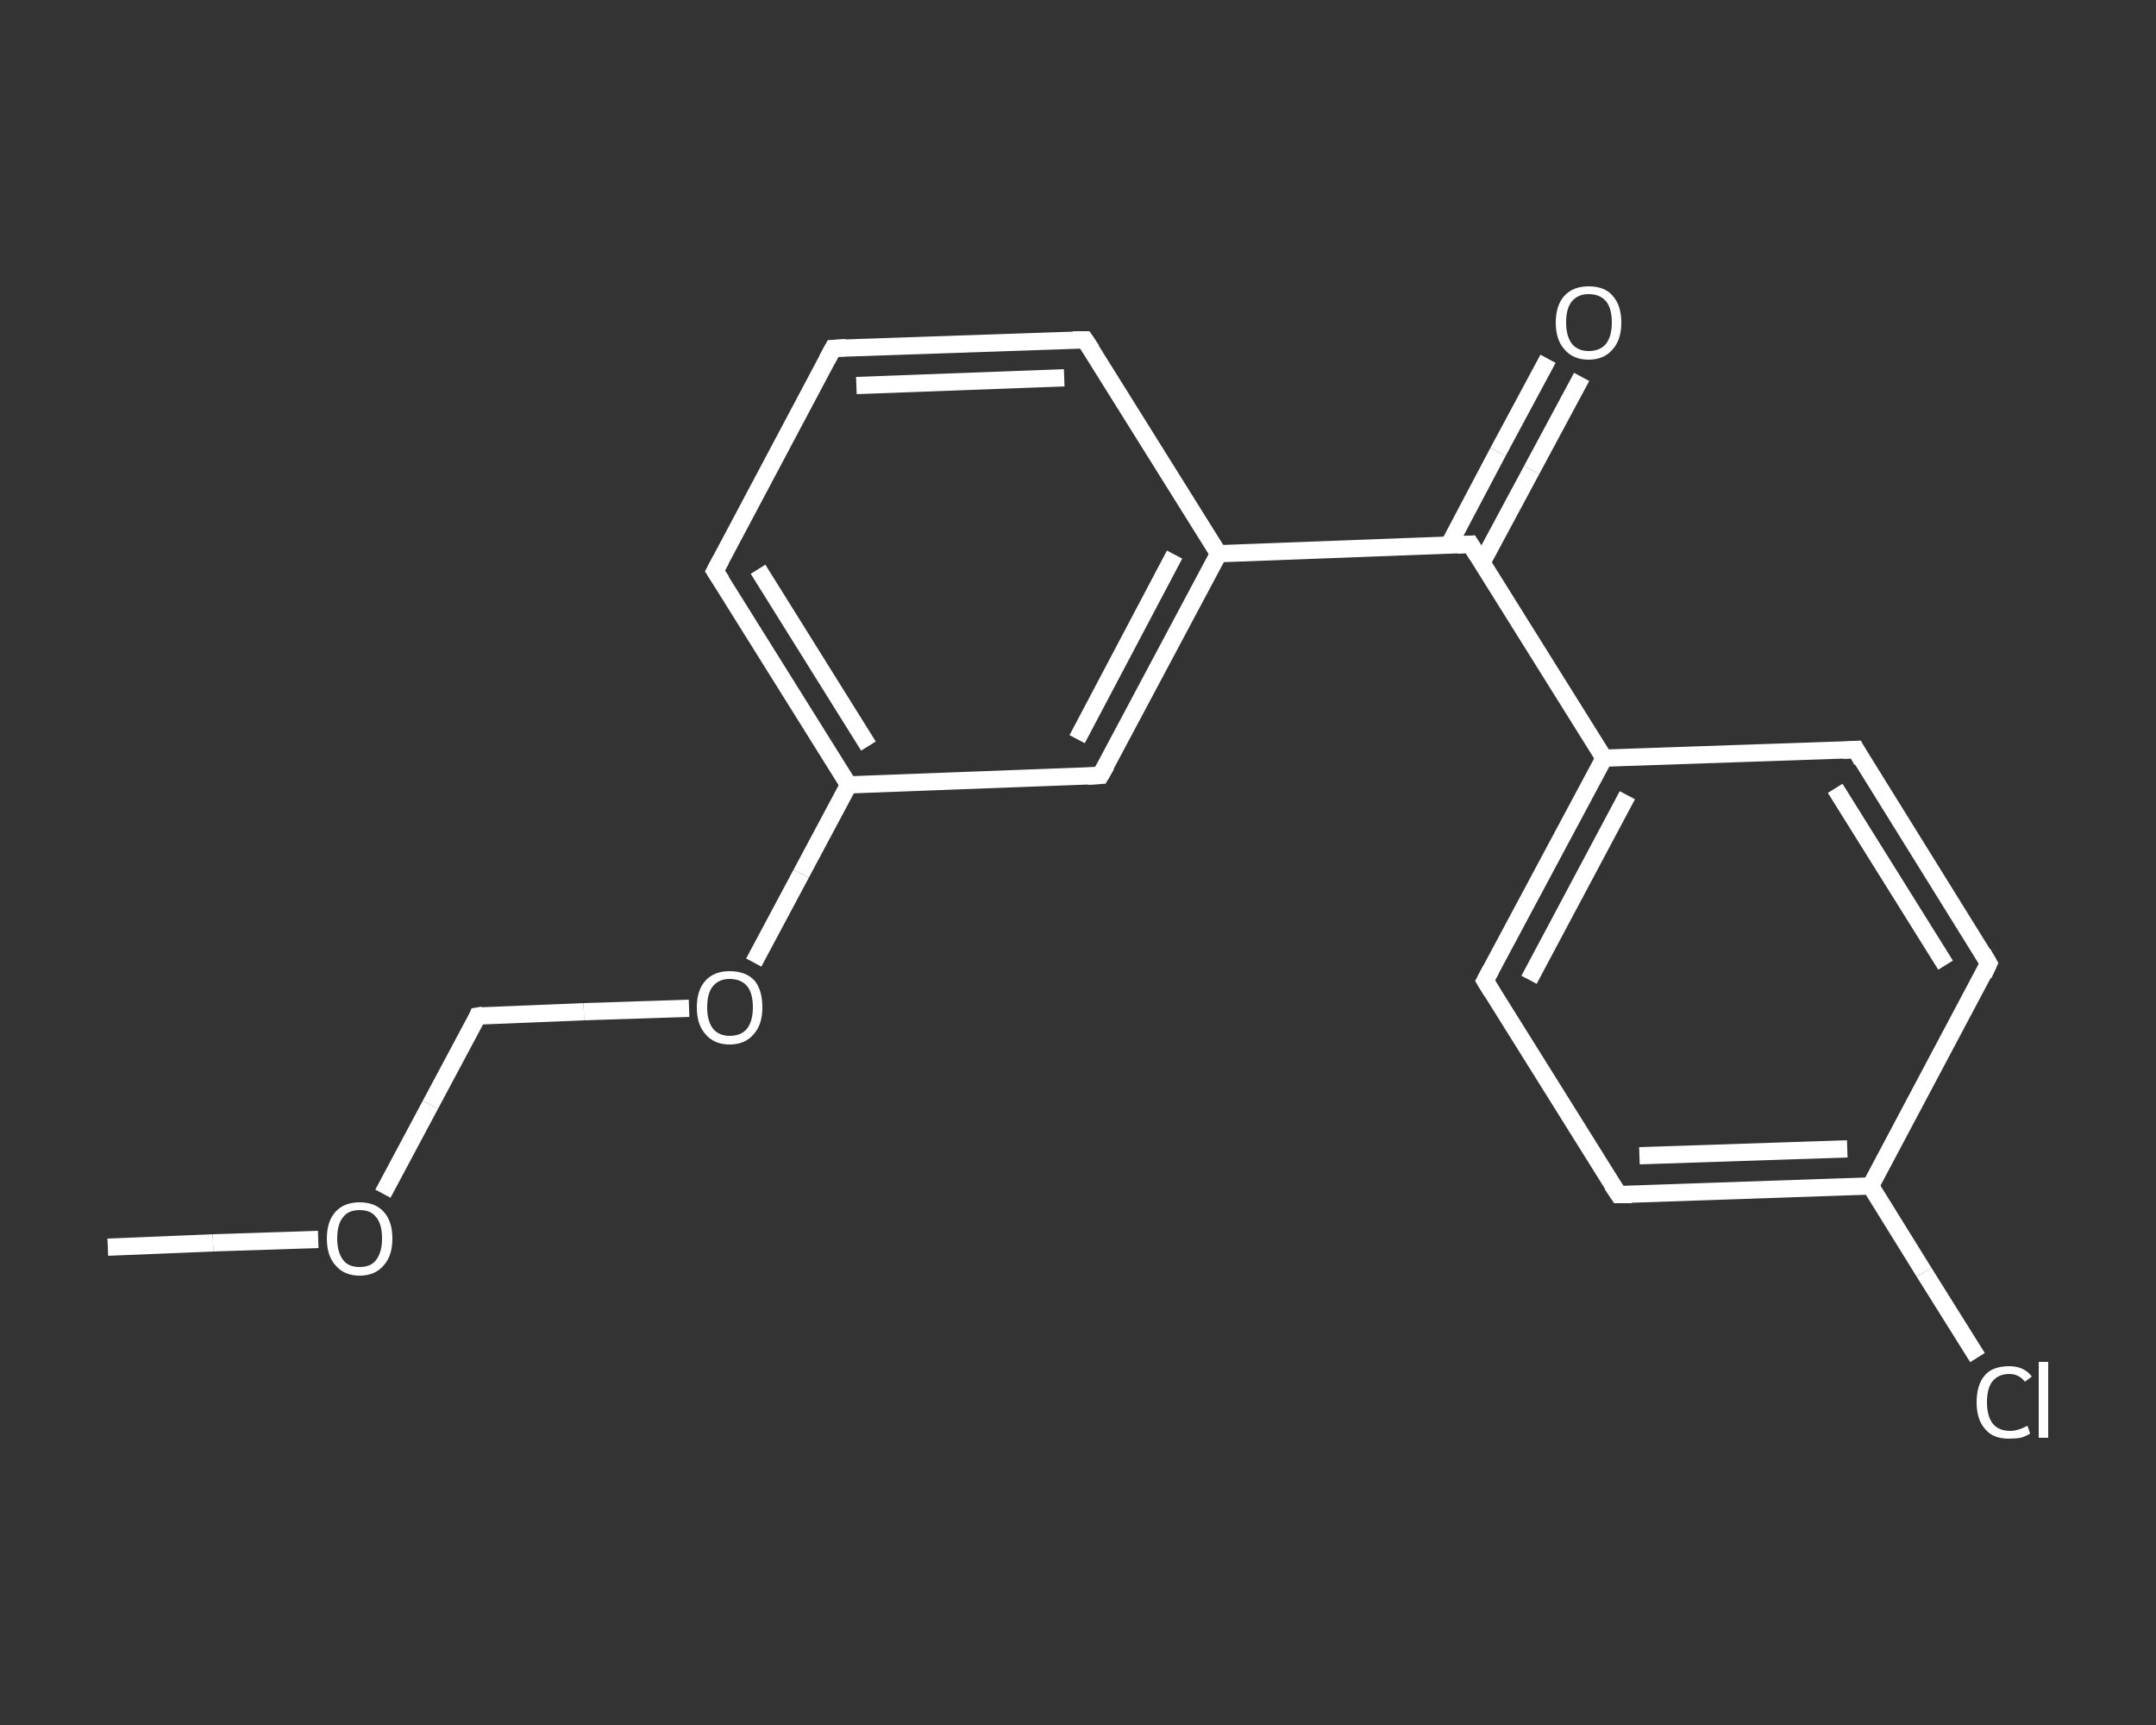 <?xml version='1.0' encoding='iso-8859-1'?>
<svg version='1.1' baseProfile='full'
              xmlns='http://www.w3.org/2000/svg'
                      xmlns:rdkit='http://www.rdkit.org/xml'
                      xmlns:xlink='http://www.w3.org/1999/xlink'
                  xml:space='preserve'
width='250px' height='200px' viewBox='0 0 250 200'>
<rect x="0" y="0" width="250" height="200" fill="#333333" stroke="none"/>
<!-- END OF HEADER -->
<rect style='opacity:1.0;fill:transparent;stroke:none' width='250.0' height='200.0' x='0.0' y='0.0'> </rect>
<path class='bond-0 atom-0 atom-1' d='M 12.5,144.6 L 24.7,144.1' style='fill:none;fill-rule:evenodd;stroke:#FFFFFF;stroke-width:2.0px;stroke-linecap:butt;stroke-linejoin:miter;stroke-opacity:1' />
<path class='bond-0 atom-0 atom-1' d='M 24.7,144.1 L 36.9,143.7' style='fill:none;fill-rule:evenodd;stroke:#FFFFFF;stroke-width:2.0px;stroke-linecap:butt;stroke-linejoin:miter;stroke-opacity:1' />
<path class='bond-1 atom-1 atom-2' d='M 44.4,138.4 L 49.9,128.1' style='fill:none;fill-rule:evenodd;stroke:#FFFFFF;stroke-width:2.0px;stroke-linecap:butt;stroke-linejoin:miter;stroke-opacity:1' />
<path class='bond-1 atom-1 atom-2' d='M 49.9,128.1 L 55.4,117.8' style='fill:none;fill-rule:evenodd;stroke:#FFFFFF;stroke-width:2.0px;stroke-linecap:butt;stroke-linejoin:miter;stroke-opacity:1' />
<path class='bond-2 atom-2 atom-3' d='M 55.4,117.8 L 67.7,117.3' style='fill:none;fill-rule:evenodd;stroke:#FFFFFF;stroke-width:2.0px;stroke-linecap:butt;stroke-linejoin:miter;stroke-opacity:1' />
<path class='bond-2 atom-2 atom-3' d='M 67.7,117.3 L 79.9,116.9' style='fill:none;fill-rule:evenodd;stroke:#FFFFFF;stroke-width:2.0px;stroke-linecap:butt;stroke-linejoin:miter;stroke-opacity:1' />
<path class='bond-3 atom-3 atom-4' d='M 87.4,111.6 L 92.9,101.3' style='fill:none;fill-rule:evenodd;stroke:#FFFFFF;stroke-width:2.0px;stroke-linecap:butt;stroke-linejoin:miter;stroke-opacity:1' />
<path class='bond-3 atom-3 atom-4' d='M 92.9,101.3 L 98.4,91.0' style='fill:none;fill-rule:evenodd;stroke:#FFFFFF;stroke-width:2.0px;stroke-linecap:butt;stroke-linejoin:miter;stroke-opacity:1' />
<path class='bond-4 atom-4 atom-5' d='M 98.4,91.0 L 82.9,66.2' style='fill:none;fill-rule:evenodd;stroke:#FFFFFF;stroke-width:2.0px;stroke-linecap:butt;stroke-linejoin:miter;stroke-opacity:1' />
<path class='bond-4 atom-4 atom-5' d='M 100.7,86.5 L 87.9,66.0' style='fill:none;fill-rule:evenodd;stroke:#FFFFFF;stroke-width:2.0px;stroke-linecap:butt;stroke-linejoin:miter;stroke-opacity:1' />
<path class='bond-5 atom-5 atom-6' d='M 82.9,66.2 L 96.6,40.4' style='fill:none;fill-rule:evenodd;stroke:#FFFFFF;stroke-width:2.0px;stroke-linecap:butt;stroke-linejoin:miter;stroke-opacity:1' />
<path class='bond-6 atom-6 atom-7' d='M 96.6,40.4 L 125.8,39.4' style='fill:none;fill-rule:evenodd;stroke:#FFFFFF;stroke-width:2.0px;stroke-linecap:butt;stroke-linejoin:miter;stroke-opacity:1' />
<path class='bond-6 atom-6 atom-7' d='M 99.3,44.7 L 123.4,43.8' style='fill:none;fill-rule:evenodd;stroke:#FFFFFF;stroke-width:2.0px;stroke-linecap:butt;stroke-linejoin:miter;stroke-opacity:1' />
<path class='bond-7 atom-7 atom-8' d='M 125.8,39.4 L 141.3,64.2' style='fill:none;fill-rule:evenodd;stroke:#FFFFFF;stroke-width:2.0px;stroke-linecap:butt;stroke-linejoin:miter;stroke-opacity:1' />
<path class='bond-8 atom-8 atom-9' d='M 141.3,64.2 L 170.5,63.1' style='fill:none;fill-rule:evenodd;stroke:#FFFFFF;stroke-width:2.0px;stroke-linecap:butt;stroke-linejoin:miter;stroke-opacity:1' />
<path class='bond-9 atom-9 atom-10' d='M 171.8,65.3 L 177.6,54.5' style='fill:none;fill-rule:evenodd;stroke:#FFFFFF;stroke-width:2.0px;stroke-linecap:butt;stroke-linejoin:miter;stroke-opacity:1' />
<path class='bond-9 atom-9 atom-10' d='M 177.6,54.5 L 183.4,43.7' style='fill:none;fill-rule:evenodd;stroke:#FFFFFF;stroke-width:2.0px;stroke-linecap:butt;stroke-linejoin:miter;stroke-opacity:1' />
<path class='bond-9 atom-9 atom-10' d='M 168.0,63.2 L 173.7,52.4' style='fill:none;fill-rule:evenodd;stroke:#FFFFFF;stroke-width:2.0px;stroke-linecap:butt;stroke-linejoin:miter;stroke-opacity:1' />
<path class='bond-9 atom-9 atom-10' d='M 173.7,52.4 L 179.5,41.6' style='fill:none;fill-rule:evenodd;stroke:#FFFFFF;stroke-width:2.0px;stroke-linecap:butt;stroke-linejoin:miter;stroke-opacity:1' />
<path class='bond-10 atom-9 atom-11' d='M 170.5,63.1 L 186.0,87.9' style='fill:none;fill-rule:evenodd;stroke:#FFFFFF;stroke-width:2.0px;stroke-linecap:butt;stroke-linejoin:miter;stroke-opacity:1' />
<path class='bond-11 atom-11 atom-12' d='M 186.0,87.9 L 172.2,113.7' style='fill:none;fill-rule:evenodd;stroke:#FFFFFF;stroke-width:2.0px;stroke-linecap:butt;stroke-linejoin:miter;stroke-opacity:1' />
<path class='bond-11 atom-11 atom-12' d='M 188.7,92.2 L 177.3,113.6' style='fill:none;fill-rule:evenodd;stroke:#FFFFFF;stroke-width:2.0px;stroke-linecap:butt;stroke-linejoin:miter;stroke-opacity:1' />
<path class='bond-12 atom-12 atom-13' d='M 172.2,113.7 L 187.7,138.5' style='fill:none;fill-rule:evenodd;stroke:#FFFFFF;stroke-width:2.0px;stroke-linecap:butt;stroke-linejoin:miter;stroke-opacity:1' />
<path class='bond-13 atom-13 atom-14' d='M 187.7,138.5 L 216.9,137.5' style='fill:none;fill-rule:evenodd;stroke:#FFFFFF;stroke-width:2.0px;stroke-linecap:butt;stroke-linejoin:miter;stroke-opacity:1' />
<path class='bond-13 atom-13 atom-14' d='M 190.1,134.0 L 214.2,133.2' style='fill:none;fill-rule:evenodd;stroke:#FFFFFF;stroke-width:2.0px;stroke-linecap:butt;stroke-linejoin:miter;stroke-opacity:1' />
<path class='bond-14 atom-14 atom-15' d='M 216.9,137.5 L 223.1,147.5' style='fill:none;fill-rule:evenodd;stroke:#FFFFFF;stroke-width:2.0px;stroke-linecap:butt;stroke-linejoin:miter;stroke-opacity:1' />
<path class='bond-14 atom-14 atom-15' d='M 223.1,147.5 L 229.3,157.4' style='fill:none;fill-rule:evenodd;stroke:#FFFFFF;stroke-width:2.0px;stroke-linecap:butt;stroke-linejoin:miter;stroke-opacity:1' />
<path class='bond-15 atom-14 atom-16' d='M 216.9,137.5 L 230.6,111.7' style='fill:none;fill-rule:evenodd;stroke:#FFFFFF;stroke-width:2.0px;stroke-linecap:butt;stroke-linejoin:miter;stroke-opacity:1' />
<path class='bond-16 atom-16 atom-17' d='M 230.6,111.7 L 215.2,86.9' style='fill:none;fill-rule:evenodd;stroke:#FFFFFF;stroke-width:2.0px;stroke-linecap:butt;stroke-linejoin:miter;stroke-opacity:1' />
<path class='bond-16 atom-16 atom-17' d='M 225.6,111.9 L 212.8,91.4' style='fill:none;fill-rule:evenodd;stroke:#FFFFFF;stroke-width:2.0px;stroke-linecap:butt;stroke-linejoin:miter;stroke-opacity:1' />
<path class='bond-17 atom-8 atom-18' d='M 141.3,64.2 L 127.6,89.9' style='fill:none;fill-rule:evenodd;stroke:#FFFFFF;stroke-width:2.0px;stroke-linecap:butt;stroke-linejoin:miter;stroke-opacity:1' />
<path class='bond-17 atom-8 atom-18' d='M 136.2,64.3 L 124.9,85.7' style='fill:none;fill-rule:evenodd;stroke:#FFFFFF;stroke-width:2.0px;stroke-linecap:butt;stroke-linejoin:miter;stroke-opacity:1' />
<path class='bond-18 atom-18 atom-4' d='M 127.6,89.9 L 98.4,91.0' style='fill:none;fill-rule:evenodd;stroke:#FFFFFF;stroke-width:2.0px;stroke-linecap:butt;stroke-linejoin:miter;stroke-opacity:1' />
<path class='bond-19 atom-17 atom-11' d='M 215.2,86.9 L 186.0,87.9' style='fill:none;fill-rule:evenodd;stroke:#FFFFFF;stroke-width:2.0px;stroke-linecap:butt;stroke-linejoin:miter;stroke-opacity:1' />
<path d='M 55.2,118.3 L 55.4,117.8 L 56.0,117.7' style='fill:none;stroke:#FFFFFF;stroke-width:2.0px;stroke-linecap:butt;stroke-linejoin:miter;stroke-opacity:1;' />
<path d='M 83.7,67.4 L 82.9,66.2 L 83.6,64.9' style='fill:none;stroke:#FFFFFF;stroke-width:2.0px;stroke-linecap:butt;stroke-linejoin:miter;stroke-opacity:1;' />
<path d='M 95.9,41.7 L 96.6,40.4 L 98.1,40.3' style='fill:none;stroke:#FFFFFF;stroke-width:2.0px;stroke-linecap:butt;stroke-linejoin:miter;stroke-opacity:1;' />
<path d='M 124.4,39.4 L 125.8,39.4 L 126.6,40.6' style='fill:none;stroke:#FFFFFF;stroke-width:2.0px;stroke-linecap:butt;stroke-linejoin:miter;stroke-opacity:1;' />
<path d='M 169.0,63.2 L 170.5,63.1 L 171.3,64.4' style='fill:none;stroke:#FFFFFF;stroke-width:2.0px;stroke-linecap:butt;stroke-linejoin:miter;stroke-opacity:1;' />
<path d='M 172.9,112.4 L 172.2,113.7 L 173.0,115.0' style='fill:none;stroke:#FFFFFF;stroke-width:2.0px;stroke-linecap:butt;stroke-linejoin:miter;stroke-opacity:1;' />
<path d='M 186.9,137.3 L 187.7,138.5 L 189.2,138.5' style='fill:none;stroke:#FFFFFF;stroke-width:2.0px;stroke-linecap:butt;stroke-linejoin:miter;stroke-opacity:1;' />
<path d='M 230.0,113.0 L 230.6,111.7 L 229.9,110.5' style='fill:none;stroke:#FFFFFF;stroke-width:2.0px;stroke-linecap:butt;stroke-linejoin:miter;stroke-opacity:1;' />
<path d='M 215.9,88.2 L 215.2,86.9 L 213.7,87.0' style='fill:none;stroke:#FFFFFF;stroke-width:2.0px;stroke-linecap:butt;stroke-linejoin:miter;stroke-opacity:1;' />
<path d='M 128.3,88.7 L 127.6,89.9 L 126.1,90.0' style='fill:none;stroke:#FFFFFF;stroke-width:2.0px;stroke-linecap:butt;stroke-linejoin:miter;stroke-opacity:1;' />
<path class='atom-1' d='M 37.9 143.6
Q 37.9 141.6, 38.9 140.5
Q 39.9 139.4, 41.7 139.4
Q 43.5 139.4, 44.5 140.5
Q 45.5 141.6, 45.5 143.6
Q 45.5 145.6, 44.5 146.7
Q 43.5 147.9, 41.7 147.9
Q 39.9 147.9, 38.9 146.7
Q 37.9 145.6, 37.9 143.6
M 41.7 146.9
Q 43.0 146.9, 43.6 146.1
Q 44.3 145.2, 44.3 143.6
Q 44.3 141.9, 43.6 141.1
Q 43.0 140.3, 41.7 140.3
Q 40.4 140.3, 39.8 141.1
Q 39.1 141.9, 39.1 143.6
Q 39.1 145.2, 39.8 146.1
Q 40.4 146.9, 41.7 146.9
' fill='#FFFFFF'/>
<path class='atom-3' d='M 80.8 116.8
Q 80.8 114.8, 81.8 113.7
Q 82.8 112.6, 84.6 112.6
Q 86.5 112.6, 87.5 113.7
Q 88.4 114.8, 88.4 116.8
Q 88.4 118.8, 87.4 119.9
Q 86.4 121.1, 84.6 121.1
Q 82.8 121.1, 81.8 119.9
Q 80.8 118.8, 80.8 116.8
M 84.6 120.1
Q 85.9 120.1, 86.6 119.3
Q 87.3 118.4, 87.3 116.8
Q 87.3 115.1, 86.6 114.3
Q 85.9 113.5, 84.6 113.5
Q 83.4 113.5, 82.7 114.3
Q 82.0 115.1, 82.0 116.8
Q 82.0 118.4, 82.7 119.3
Q 83.4 120.1, 84.6 120.1
' fill='#FFFFFF'/>
<path class='atom-10' d='M 180.4 37.4
Q 180.4 35.4, 181.4 34.3
Q 182.4 33.2, 184.2 33.2
Q 186.1 33.2, 187.0 34.3
Q 188.0 35.4, 188.0 37.4
Q 188.0 39.4, 187.0 40.5
Q 186.0 41.7, 184.2 41.7
Q 182.4 41.7, 181.4 40.5
Q 180.4 39.4, 180.4 37.4
M 184.2 40.7
Q 185.5 40.7, 186.2 39.9
Q 186.9 39.0, 186.9 37.4
Q 186.9 35.7, 186.2 34.9
Q 185.5 34.1, 184.2 34.1
Q 183.0 34.1, 182.3 34.9
Q 181.6 35.7, 181.6 37.4
Q 181.6 39.0, 182.3 39.9
Q 183.0 40.7, 184.2 40.7
' fill='#FFFFFF'/>
<path class='atom-15' d='M 229.2 162.6
Q 229.2 160.5, 230.2 159.4
Q 231.1 158.4, 233.0 158.4
Q 234.7 158.4, 235.6 159.6
L 234.8 160.2
Q 234.1 159.3, 233.0 159.3
Q 231.7 159.3, 231.0 160.2
Q 230.4 161.0, 230.4 162.6
Q 230.4 164.2, 231.1 165.1
Q 231.8 165.9, 233.1 165.9
Q 234.0 165.9, 235.1 165.3
L 235.4 166.2
Q 235.0 166.5, 234.3 166.7
Q 233.7 166.8, 232.9 166.8
Q 231.1 166.8, 230.2 165.7
Q 229.2 164.6, 229.2 162.6
' fill='#FFFFFF'/>
<path class='atom-15' d='M 236.4 157.9
L 237.5 157.9
L 237.5 166.7
L 236.4 166.7
L 236.4 157.9
' fill='#FFFFFF'/>
</svg>
